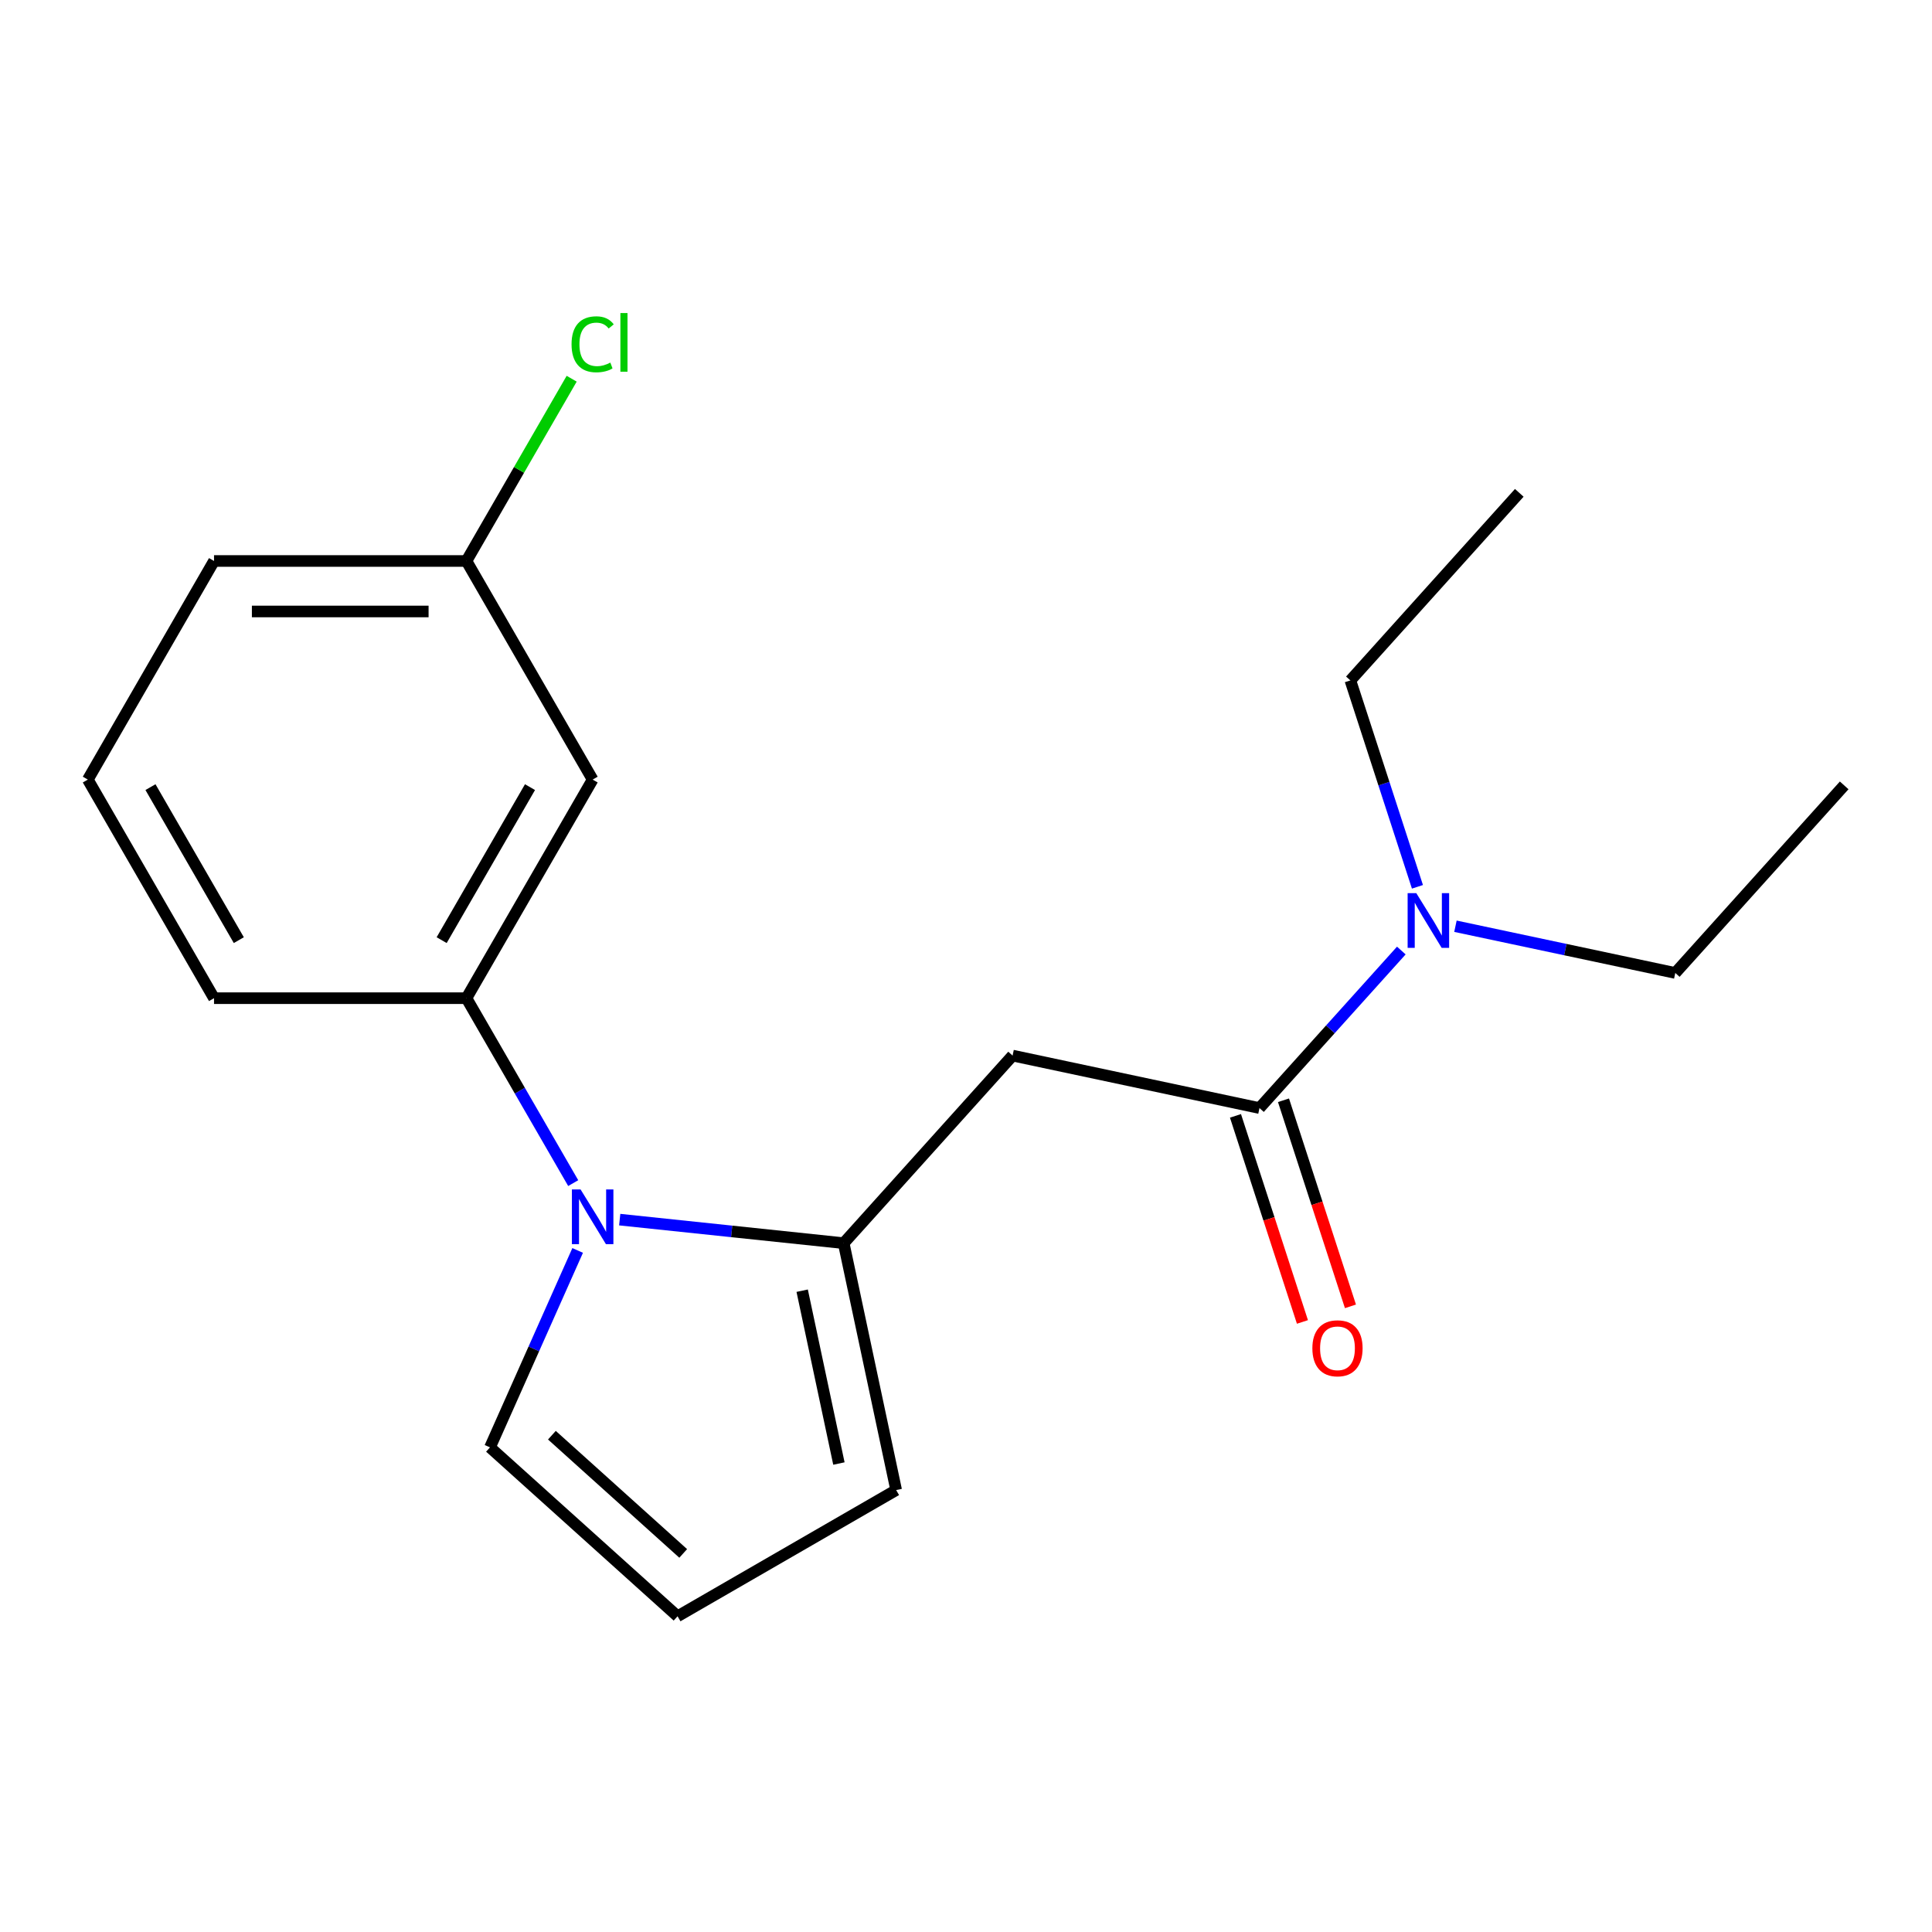 <?xml version='1.0' encoding='iso-8859-1'?>
<svg version='1.1' baseProfile='full'
              xmlns='http://www.w3.org/2000/svg'
                      xmlns:rdkit='http://www.rdkit.org/xml'
                      xmlns:xlink='http://www.w3.org/1999/xlink'
                  xml:space='preserve'
width='1000px' height='1000px' viewBox='0 0 1000 1000'>
<!-- END OF HEADER -->
<rect style='opacity:1.0;fill:#FFFFFF;stroke:none' width='1000' height='1000' x='0' y='0'> </rect>
<path class='bond-0' d='M 320.761,631.276 L 378.725,637.369' style='fill:none;fill-rule:evenodd;stroke:#0000FF;stroke-width:6px;stroke-linecap:butt;stroke-linejoin:miter;stroke-opacity:1' />
<path class='bond-0' d='M 378.725,637.369 L 436.689,643.461' style='fill:none;fill-rule:evenodd;stroke:#000000;stroke-width:6px;stroke-linecap:butt;stroke-linejoin:miter;stroke-opacity:1' />
<path class='bond-3' d='M 296.694,612.378 L 269.062,564.518' style='fill:none;fill-rule:evenodd;stroke:#0000FF;stroke-width:6px;stroke-linecap:butt;stroke-linejoin:miter;stroke-opacity:1' />
<path class='bond-3' d='M 269.062,564.518 L 241.43,516.658' style='fill:none;fill-rule:evenodd;stroke:#000000;stroke-width:6px;stroke-linecap:butt;stroke-linejoin:miter;stroke-opacity:1' />
<path class='bond-5' d='M 298.996,647.231 L 276.305,698.195' style='fill:none;fill-rule:evenodd;stroke:#0000FF;stroke-width:6px;stroke-linecap:butt;stroke-linejoin:miter;stroke-opacity:1' />
<path class='bond-5' d='M 276.305,698.195 L 253.615,749.159' style='fill:none;fill-rule:evenodd;stroke:#000000;stroke-width:6px;stroke-linecap:butt;stroke-linejoin:miter;stroke-opacity:1' />
<path class='bond-1' d='M 436.689,643.461 L 524.111,546.369' style='fill:none;fill-rule:evenodd;stroke:#000000;stroke-width:6px;stroke-linecap:butt;stroke-linejoin:miter;stroke-opacity:1' />
<path class='bond-6' d='M 436.689,643.461 L 463.853,771.256' style='fill:none;fill-rule:evenodd;stroke:#000000;stroke-width:6px;stroke-linecap:butt;stroke-linejoin:miter;stroke-opacity:1' />
<path class='bond-6' d='M 415.205,668.063 L 434.219,757.519' style='fill:none;fill-rule:evenodd;stroke:#000000;stroke-width:6px;stroke-linecap:butt;stroke-linejoin:miter;stroke-opacity:1' />
<path class='bond-2' d='M 524.111,546.369 L 651.906,573.533' style='fill:none;fill-rule:evenodd;stroke:#000000;stroke-width:6px;stroke-linecap:butt;stroke-linejoin:miter;stroke-opacity:1' />
<path class='bond-7' d='M 651.906,573.533 L 688.614,532.764' style='fill:none;fill-rule:evenodd;stroke:#000000;stroke-width:6px;stroke-linecap:butt;stroke-linejoin:miter;stroke-opacity:1' />
<path class='bond-7' d='M 688.614,532.764 L 725.322,491.996' style='fill:none;fill-rule:evenodd;stroke:#0000FF;stroke-width:6px;stroke-linecap:butt;stroke-linejoin:miter;stroke-opacity:1' />
<path class='bond-9' d='M 639.481,577.57 L 656.81,630.905' style='fill:none;fill-rule:evenodd;stroke:#000000;stroke-width:6px;stroke-linecap:butt;stroke-linejoin:miter;stroke-opacity:1' />
<path class='bond-9' d='M 656.81,630.905 L 674.14,684.239' style='fill:none;fill-rule:evenodd;stroke:#FF0000;stroke-width:6px;stroke-linecap:butt;stroke-linejoin:miter;stroke-opacity:1' />
<path class='bond-9' d='M 664.332,569.495 L 681.661,622.83' style='fill:none;fill-rule:evenodd;stroke:#000000;stroke-width:6px;stroke-linecap:butt;stroke-linejoin:miter;stroke-opacity:1' />
<path class='bond-9' d='M 681.661,622.83 L 698.991,676.165' style='fill:none;fill-rule:evenodd;stroke:#FF0000;stroke-width:6px;stroke-linecap:butt;stroke-linejoin:miter;stroke-opacity:1' />
<path class='bond-4' d='M 241.43,516.658 L 306.755,403.512' style='fill:none;fill-rule:evenodd;stroke:#000000;stroke-width:6px;stroke-linecap:butt;stroke-linejoin:miter;stroke-opacity:1' />
<path class='bond-4' d='M 228.599,486.621 L 274.327,407.419' style='fill:none;fill-rule:evenodd;stroke:#000000;stroke-width:6px;stroke-linecap:butt;stroke-linejoin:miter;stroke-opacity:1' />
<path class='bond-12' d='M 241.43,516.658 L 110.78,516.658' style='fill:none;fill-rule:evenodd;stroke:#000000;stroke-width:6px;stroke-linecap:butt;stroke-linejoin:miter;stroke-opacity:1' />
<path class='bond-10' d='M 306.755,403.512 L 241.43,290.365' style='fill:none;fill-rule:evenodd;stroke:#000000;stroke-width:6px;stroke-linecap:butt;stroke-linejoin:miter;stroke-opacity:1' />
<path class='bond-8' d='M 253.615,749.159 L 350.707,836.581' style='fill:none;fill-rule:evenodd;stroke:#000000;stroke-width:6px;stroke-linecap:butt;stroke-linejoin:miter;stroke-opacity:1' />
<path class='bond-8' d='M 285.663,742.854 L 353.627,804.049' style='fill:none;fill-rule:evenodd;stroke:#000000;stroke-width:6px;stroke-linecap:butt;stroke-linejoin:miter;stroke-opacity:1' />
<path class='bond-19' d='M 463.853,771.256 L 350.707,836.581' style='fill:none;fill-rule:evenodd;stroke:#000000;stroke-width:6px;stroke-linecap:butt;stroke-linejoin:miter;stroke-opacity:1' />
<path class='bond-14' d='M 753.335,479.418 L 810.229,491.511' style='fill:none;fill-rule:evenodd;stroke:#0000FF;stroke-width:6px;stroke-linecap:butt;stroke-linejoin:miter;stroke-opacity:1' />
<path class='bond-14' d='M 810.229,491.511 L 867.123,503.604' style='fill:none;fill-rule:evenodd;stroke:#000000;stroke-width:6px;stroke-linecap:butt;stroke-linejoin:miter;stroke-opacity:1' />
<path class='bond-15' d='M 733.666,459.014 L 716.311,405.6' style='fill:none;fill-rule:evenodd;stroke:#0000FF;stroke-width:6px;stroke-linecap:butt;stroke-linejoin:miter;stroke-opacity:1' />
<path class='bond-15' d='M 716.311,405.6 L 698.955,352.185' style='fill:none;fill-rule:evenodd;stroke:#000000;stroke-width:6px;stroke-linecap:butt;stroke-linejoin:miter;stroke-opacity:1' />
<path class='bond-11' d='M 241.43,290.365 L 268.663,243.195' style='fill:none;fill-rule:evenodd;stroke:#000000;stroke-width:6px;stroke-linecap:butt;stroke-linejoin:miter;stroke-opacity:1' />
<path class='bond-11' d='M 268.663,243.195 L 295.897,196.025' style='fill:none;fill-rule:evenodd;stroke:#00CC00;stroke-width:6px;stroke-linecap:butt;stroke-linejoin:miter;stroke-opacity:1' />
<path class='bond-20' d='M 241.43,290.365 L 110.78,290.365' style='fill:none;fill-rule:evenodd;stroke:#000000;stroke-width:6px;stroke-linecap:butt;stroke-linejoin:miter;stroke-opacity:1' />
<path class='bond-20' d='M 221.832,316.495 L 130.377,316.495' style='fill:none;fill-rule:evenodd;stroke:#000000;stroke-width:6px;stroke-linecap:butt;stroke-linejoin:miter;stroke-opacity:1' />
<path class='bond-13' d='M 110.78,516.658 L 45.455,403.512' style='fill:none;fill-rule:evenodd;stroke:#000000;stroke-width:6px;stroke-linecap:butt;stroke-linejoin:miter;stroke-opacity:1' />
<path class='bond-13' d='M 123.61,486.621 L 77.883,407.419' style='fill:none;fill-rule:evenodd;stroke:#000000;stroke-width:6px;stroke-linecap:butt;stroke-linejoin:miter;stroke-opacity:1' />
<path class='bond-16' d='M 45.455,403.512 L 110.78,290.365' style='fill:none;fill-rule:evenodd;stroke:#000000;stroke-width:6px;stroke-linecap:butt;stroke-linejoin:miter;stroke-opacity:1' />
<path class='bond-17' d='M 867.123,503.604 L 954.545,406.512' style='fill:none;fill-rule:evenodd;stroke:#000000;stroke-width:6px;stroke-linecap:butt;stroke-linejoin:miter;stroke-opacity:1' />
<path class='bond-18' d='M 698.955,352.185 L 786.377,255.093' style='fill:none;fill-rule:evenodd;stroke:#000000;stroke-width:6px;stroke-linecap:butt;stroke-linejoin:miter;stroke-opacity:1' />
<path  class='atom-0' d='M 300.495 615.644
L 309.775 630.644
Q 310.695 632.124, 312.175 634.804
Q 313.655 637.484, 313.735 637.644
L 313.735 615.644
L 317.495 615.644
L 317.495 643.964
L 313.615 643.964
L 303.655 627.564
Q 302.495 625.644, 301.255 623.444
Q 300.055 621.244, 299.695 620.564
L 299.695 643.964
L 296.015 643.964
L 296.015 615.644
L 300.495 615.644
' fill='#0000FF'/>
<path  class='atom-8' d='M 733.068 462.281
L 742.348 477.281
Q 743.268 478.761, 744.748 481.441
Q 746.228 484.121, 746.308 484.281
L 746.308 462.281
L 750.068 462.281
L 750.068 490.601
L 746.188 490.601
L 736.228 474.201
Q 735.068 472.281, 733.828 470.081
Q 732.628 467.881, 732.268 467.201
L 732.268 490.601
L 728.588 490.601
L 728.588 462.281
L 733.068 462.281
' fill='#0000FF'/>
<path  class='atom-10' d='M 679.279 697.868
Q 679.279 691.068, 682.639 687.268
Q 685.999 683.468, 692.279 683.468
Q 698.559 683.468, 701.919 687.268
Q 705.279 691.068, 705.279 697.868
Q 705.279 704.748, 701.879 708.668
Q 698.479 712.548, 692.279 712.548
Q 686.039 712.548, 682.639 708.668
Q 679.279 704.788, 679.279 697.868
M 692.279 709.348
Q 696.599 709.348, 698.919 706.468
Q 701.279 703.548, 701.279 697.868
Q 701.279 692.308, 698.919 689.508
Q 696.599 686.668, 692.279 686.668
Q 687.959 686.668, 685.599 689.468
Q 683.279 692.268, 683.279 697.868
Q 683.279 703.588, 685.599 706.468
Q 687.959 709.348, 692.279 709.348
' fill='#FF0000'/>
<path  class='atom-12' d='M 295.835 178.199
Q 295.835 171.159, 299.115 167.479
Q 302.435 163.759, 308.715 163.759
Q 314.555 163.759, 317.675 167.879
L 315.035 170.039
Q 312.755 167.039, 308.715 167.039
Q 304.435 167.039, 302.155 169.919
Q 299.915 172.759, 299.915 178.199
Q 299.915 183.799, 302.235 186.679
Q 304.595 189.559, 309.155 189.559
Q 312.275 189.559, 315.915 187.679
L 317.035 190.679
Q 315.555 191.639, 313.315 192.199
Q 311.075 192.759, 308.595 192.759
Q 302.435 192.759, 299.115 188.999
Q 295.835 185.239, 295.835 178.199
' fill='#00CC00'/>
<path  class='atom-12' d='M 321.115 162.039
L 324.795 162.039
L 324.795 192.399
L 321.115 192.399
L 321.115 162.039
' fill='#00CC00'/>
</svg>

